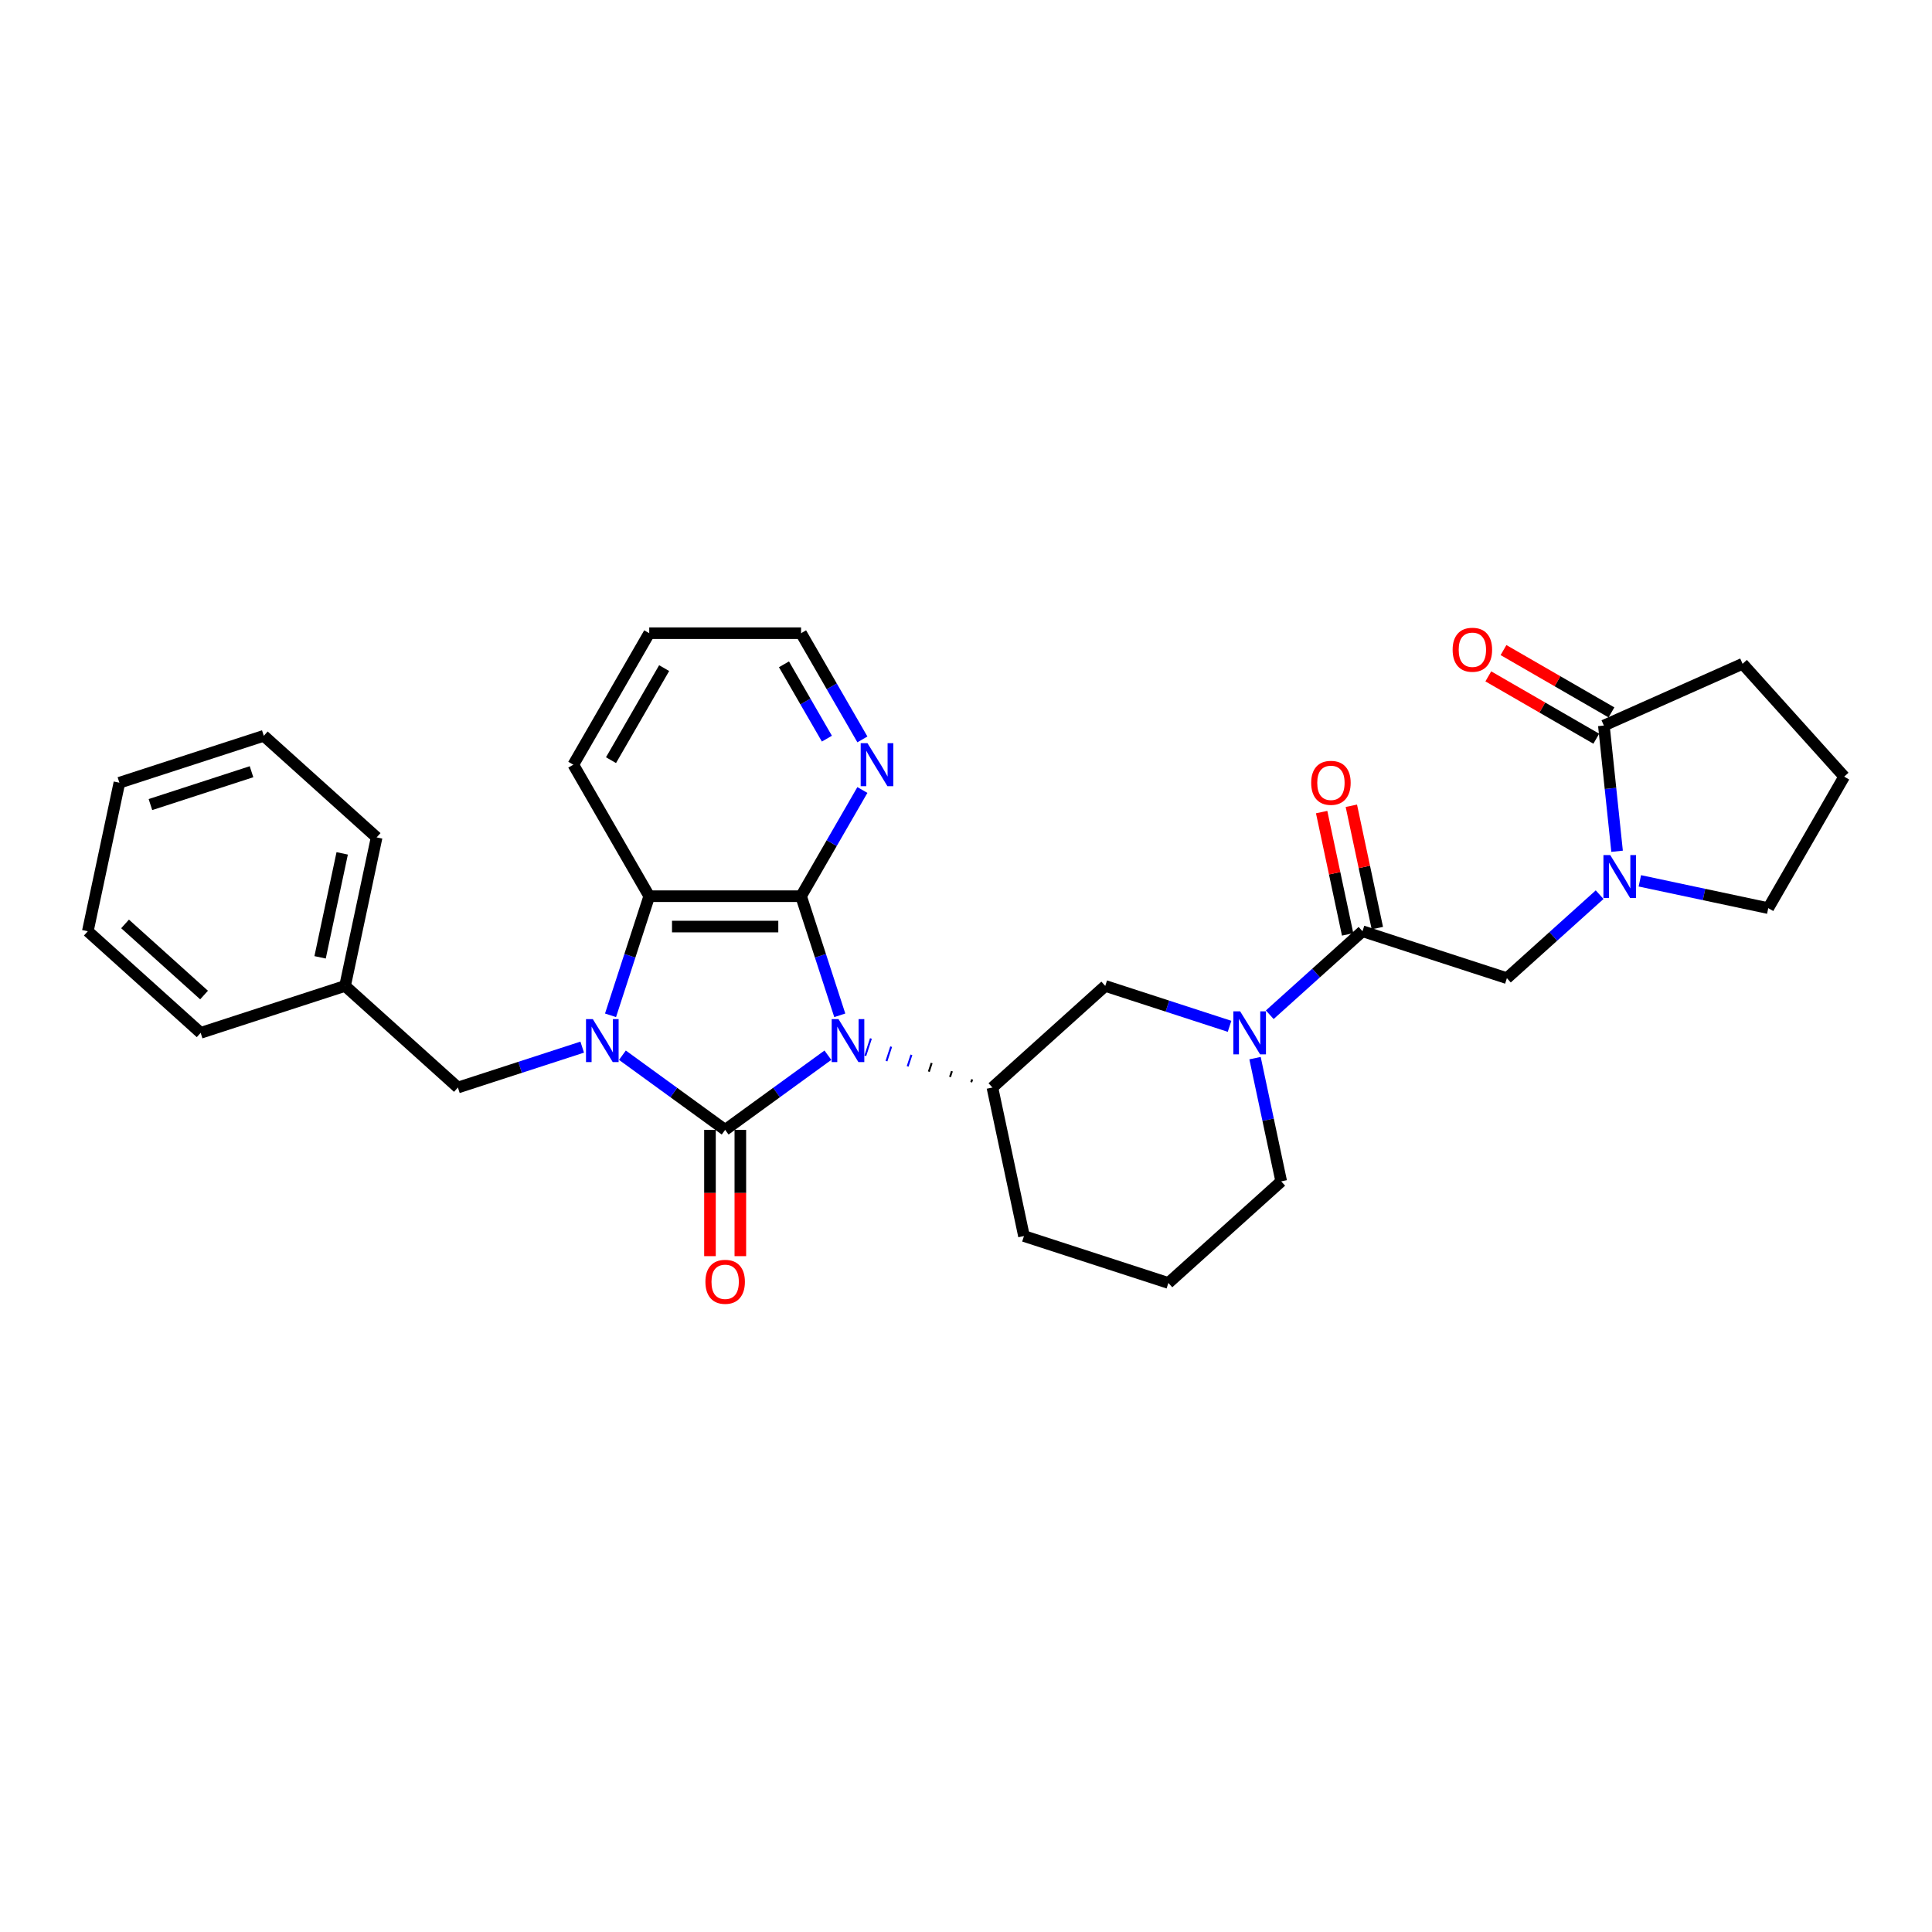<?xml version='1.0' encoding='iso-8859-1'?>
<svg version='1.1' baseProfile='full'
              xmlns='http://www.w3.org/2000/svg'
                      xmlns:rdkit='http://www.rdkit.org/xml'
                      xmlns:xlink='http://www.w3.org/1999/xlink'
                  xml:space='preserve'
width='1000px' height='1000px' viewBox='0 0 1000 1000'>
<!-- END OF HEADER -->
<rect style='opacity:1.0;fill:#FFFFFF;stroke:none' width='1000' height='1000' x='0' y='0'> </rect>
<path class='bond-0' d='M 428.516,546.176 L 401.927,565.493' style='fill:none;fill-rule:evenodd;stroke:#0000FF;stroke-width:6px;stroke-linecap:butt;stroke-linejoin:miter;stroke-opacity:1' />
<path class='bond-0' d='M 401.927,565.493 L 375.339,584.811' style='fill:none;fill-rule:evenodd;stroke:#000000;stroke-width:6px;stroke-linecap:butt;stroke-linejoin:miter;stroke-opacity:1' />
<path class='bond-2' d='M 434.667,525.522 L 424.651,494.696' style='fill:none;fill-rule:evenodd;stroke:#0000FF;stroke-width:6px;stroke-linecap:butt;stroke-linejoin:miter;stroke-opacity:1' />
<path class='bond-2' d='M 424.651,494.696 L 414.635,463.87' style='fill:none;fill-rule:evenodd;stroke:#000000;stroke-width:6px;stroke-linecap:butt;stroke-linejoin:miter;stroke-opacity:1' />
<path class='bond-4' d='M 503.187,558.67 L 502.701,560.165' style='fill:none;fill-rule:evenodd;stroke:#000000;stroke-width:1.0px;stroke-linecap:butt;stroke-linejoin:miter;stroke-opacity:1' />
<path class='bond-4' d='M 492.706,554.438 L 491.735,557.428' style='fill:none;fill-rule:evenodd;stroke:#000000;stroke-width:1.0px;stroke-linecap:butt;stroke-linejoin:miter;stroke-opacity:1' />
<path class='bond-4' d='M 482.226,550.207 L 480.769,554.691' style='fill:none;fill-rule:evenodd;stroke:#000000;stroke-width:1.0px;stroke-linecap:butt;stroke-linejoin:miter;stroke-opacity:1' />
<path class='bond-4' d='M 471.745,545.975 L 469.802,551.955' style='fill:none;fill-rule:evenodd;stroke:#0000FF;stroke-width:1.0px;stroke-linecap:butt;stroke-linejoin:miter;stroke-opacity:1' />
<path class='bond-4' d='M 461.265,541.743 L 458.836,549.218' style='fill:none;fill-rule:evenodd;stroke:#0000FF;stroke-width:1.0px;stroke-linecap:butt;stroke-linejoin:miter;stroke-opacity:1' />
<path class='bond-4' d='M 450.784,537.512 L 447.87,546.481' style='fill:none;fill-rule:evenodd;stroke:#0000FF;stroke-width:1.0px;stroke-linecap:butt;stroke-linejoin:miter;stroke-opacity:1' />
<path class='bond-1' d='M 375.339,584.811 L 348.751,565.493' style='fill:none;fill-rule:evenodd;stroke:#000000;stroke-width:6px;stroke-linecap:butt;stroke-linejoin:miter;stroke-opacity:1' />
<path class='bond-1' d='M 348.751,565.493 L 322.162,546.176' style='fill:none;fill-rule:evenodd;stroke:#0000FF;stroke-width:6px;stroke-linecap:butt;stroke-linejoin:miter;stroke-opacity:1' />
<path class='bond-13' d='M 367.48,584.811 L 367.48,617.497' style='fill:none;fill-rule:evenodd;stroke:#000000;stroke-width:6px;stroke-linecap:butt;stroke-linejoin:miter;stroke-opacity:1' />
<path class='bond-13' d='M 367.48,617.497 L 367.48,650.184' style='fill:none;fill-rule:evenodd;stroke:#FF0000;stroke-width:6px;stroke-linecap:butt;stroke-linejoin:miter;stroke-opacity:1' />
<path class='bond-13' d='M 383.198,584.811 L 383.198,617.497' style='fill:none;fill-rule:evenodd;stroke:#000000;stroke-width:6px;stroke-linecap:butt;stroke-linejoin:miter;stroke-opacity:1' />
<path class='bond-13' d='M 383.198,617.497 L 383.198,650.184' style='fill:none;fill-rule:evenodd;stroke:#FF0000;stroke-width:6px;stroke-linecap:butt;stroke-linejoin:miter;stroke-opacity:1' />
<path class='bond-12' d='M 301.351,541.996 L 269.181,552.449' style='fill:none;fill-rule:evenodd;stroke:#0000FF;stroke-width:6px;stroke-linecap:butt;stroke-linejoin:miter;stroke-opacity:1' />
<path class='bond-12' d='M 269.181,552.449 L 237.011,562.902' style='fill:none;fill-rule:evenodd;stroke:#000000;stroke-width:6px;stroke-linecap:butt;stroke-linejoin:miter;stroke-opacity:1' />
<path class='bond-31' d='M 316.011,525.522 L 326.027,494.696' style='fill:none;fill-rule:evenodd;stroke:#0000FF;stroke-width:6px;stroke-linecap:butt;stroke-linejoin:miter;stroke-opacity:1' />
<path class='bond-31' d='M 326.027,494.696 L 336.043,463.87' style='fill:none;fill-rule:evenodd;stroke:#000000;stroke-width:6px;stroke-linecap:butt;stroke-linejoin:miter;stroke-opacity:1' />
<path class='bond-3' d='M 414.635,463.87 L 336.043,463.87' style='fill:none;fill-rule:evenodd;stroke:#000000;stroke-width:6px;stroke-linecap:butt;stroke-linejoin:miter;stroke-opacity:1' />
<path class='bond-3' d='M 402.846,479.588 L 347.832,479.588' style='fill:none;fill-rule:evenodd;stroke:#000000;stroke-width:6px;stroke-linecap:butt;stroke-linejoin:miter;stroke-opacity:1' />
<path class='bond-11' d='M 414.635,463.87 L 430.503,436.385' style='fill:none;fill-rule:evenodd;stroke:#000000;stroke-width:6px;stroke-linecap:butt;stroke-linejoin:miter;stroke-opacity:1' />
<path class='bond-11' d='M 430.503,436.385 L 446.372,408.9' style='fill:none;fill-rule:evenodd;stroke:#0000FF;stroke-width:6px;stroke-linecap:butt;stroke-linejoin:miter;stroke-opacity:1' />
<path class='bond-20' d='M 336.043,463.87 L 296.747,395.807' style='fill:none;fill-rule:evenodd;stroke:#000000;stroke-width:6px;stroke-linecap:butt;stroke-linejoin:miter;stroke-opacity:1' />
<path class='bond-10' d='M 513.667,562.902 L 572.073,510.313' style='fill:none;fill-rule:evenodd;stroke:#000000;stroke-width:6px;stroke-linecap:butt;stroke-linejoin:miter;stroke-opacity:1' />
<path class='bond-19' d='M 513.667,562.902 L 530.007,639.777' style='fill:none;fill-rule:evenodd;stroke:#000000;stroke-width:6px;stroke-linecap:butt;stroke-linejoin:miter;stroke-opacity:1' />
<path class='bond-5' d='M 636.413,531.219 L 604.243,520.766' style='fill:none;fill-rule:evenodd;stroke:#0000FF;stroke-width:6px;stroke-linecap:butt;stroke-linejoin:miter;stroke-opacity:1' />
<path class='bond-5' d='M 604.243,520.766 L 572.073,510.313' style='fill:none;fill-rule:evenodd;stroke:#000000;stroke-width:6px;stroke-linecap:butt;stroke-linejoin:miter;stroke-opacity:1' />
<path class='bond-7' d='M 657.224,525.23 L 681.224,503.621' style='fill:none;fill-rule:evenodd;stroke:#0000FF;stroke-width:6px;stroke-linecap:butt;stroke-linejoin:miter;stroke-opacity:1' />
<path class='bond-7' d='M 681.224,503.621 L 705.224,482.011' style='fill:none;fill-rule:evenodd;stroke:#000000;stroke-width:6px;stroke-linecap:butt;stroke-linejoin:miter;stroke-opacity:1' />
<path class='bond-32' d='M 649.601,547.693 L 656.38,579.584' style='fill:none;fill-rule:evenodd;stroke:#0000FF;stroke-width:6px;stroke-linecap:butt;stroke-linejoin:miter;stroke-opacity:1' />
<path class='bond-32' d='M 656.38,579.584 L 663.158,611.474' style='fill:none;fill-rule:evenodd;stroke:#000000;stroke-width:6px;stroke-linecap:butt;stroke-linejoin:miter;stroke-opacity:1' />
<path class='bond-6' d='M 827.969,463.078 L 803.969,484.688' style='fill:none;fill-rule:evenodd;stroke:#0000FF;stroke-width:6px;stroke-linecap:butt;stroke-linejoin:miter;stroke-opacity:1' />
<path class='bond-6' d='M 803.969,484.688 L 779.969,506.297' style='fill:none;fill-rule:evenodd;stroke:#000000;stroke-width:6px;stroke-linecap:butt;stroke-linejoin:miter;stroke-opacity:1' />
<path class='bond-8' d='M 836.998,440.616 L 833.579,408.081' style='fill:none;fill-rule:evenodd;stroke:#0000FF;stroke-width:6px;stroke-linecap:butt;stroke-linejoin:miter;stroke-opacity:1' />
<path class='bond-8' d='M 833.579,408.081 L 830.159,375.547' style='fill:none;fill-rule:evenodd;stroke:#000000;stroke-width:6px;stroke-linecap:butt;stroke-linejoin:miter;stroke-opacity:1' />
<path class='bond-17' d='M 848.78,455.921 L 882.015,462.985' style='fill:none;fill-rule:evenodd;stroke:#0000FF;stroke-width:6px;stroke-linecap:butt;stroke-linejoin:miter;stroke-opacity:1' />
<path class='bond-17' d='M 882.015,462.985 L 915.249,470.049' style='fill:none;fill-rule:evenodd;stroke:#000000;stroke-width:6px;stroke-linecap:butt;stroke-linejoin:miter;stroke-opacity:1' />
<path class='bond-9' d='M 705.224,482.011 L 779.969,506.297' style='fill:none;fill-rule:evenodd;stroke:#000000;stroke-width:6px;stroke-linecap:butt;stroke-linejoin:miter;stroke-opacity:1' />
<path class='bond-14' d='M 712.911,480.377 L 706.183,448.722' style='fill:none;fill-rule:evenodd;stroke:#000000;stroke-width:6px;stroke-linecap:butt;stroke-linejoin:miter;stroke-opacity:1' />
<path class='bond-14' d='M 706.183,448.722 L 699.454,417.067' style='fill:none;fill-rule:evenodd;stroke:#FF0000;stroke-width:6px;stroke-linecap:butt;stroke-linejoin:miter;stroke-opacity:1' />
<path class='bond-14' d='M 697.536,483.645 L 690.808,451.99' style='fill:none;fill-rule:evenodd;stroke:#000000;stroke-width:6px;stroke-linecap:butt;stroke-linejoin:miter;stroke-opacity:1' />
<path class='bond-14' d='M 690.808,451.99 L 684.079,420.335' style='fill:none;fill-rule:evenodd;stroke:#FF0000;stroke-width:6px;stroke-linecap:butt;stroke-linejoin:miter;stroke-opacity:1' />
<path class='bond-15' d='M 834.089,368.741 L 806.149,352.61' style='fill:none;fill-rule:evenodd;stroke:#000000;stroke-width:6px;stroke-linecap:butt;stroke-linejoin:miter;stroke-opacity:1' />
<path class='bond-15' d='M 806.149,352.61 L 778.208,336.478' style='fill:none;fill-rule:evenodd;stroke:#FF0000;stroke-width:6px;stroke-linecap:butt;stroke-linejoin:miter;stroke-opacity:1' />
<path class='bond-15' d='M 826.23,382.354 L 798.289,366.222' style='fill:none;fill-rule:evenodd;stroke:#000000;stroke-width:6px;stroke-linecap:butt;stroke-linejoin:miter;stroke-opacity:1' />
<path class='bond-15' d='M 798.289,366.222 L 770.349,350.091' style='fill:none;fill-rule:evenodd;stroke:#FF0000;stroke-width:6px;stroke-linecap:butt;stroke-linejoin:miter;stroke-opacity:1' />
<path class='bond-21' d='M 830.159,375.547 L 901.957,343.581' style='fill:none;fill-rule:evenodd;stroke:#000000;stroke-width:6px;stroke-linecap:butt;stroke-linejoin:miter;stroke-opacity:1' />
<path class='bond-24' d='M 446.372,382.713 L 430.503,355.229' style='fill:none;fill-rule:evenodd;stroke:#0000FF;stroke-width:6px;stroke-linecap:butt;stroke-linejoin:miter;stroke-opacity:1' />
<path class='bond-24' d='M 430.503,355.229 L 414.635,327.744' style='fill:none;fill-rule:evenodd;stroke:#000000;stroke-width:6px;stroke-linecap:butt;stroke-linejoin:miter;stroke-opacity:1' />
<path class='bond-24' d='M 427.999,382.327 L 416.891,363.088' style='fill:none;fill-rule:evenodd;stroke:#0000FF;stroke-width:6px;stroke-linecap:butt;stroke-linejoin:miter;stroke-opacity:1' />
<path class='bond-24' d='M 416.891,363.088 L 405.783,343.849' style='fill:none;fill-rule:evenodd;stroke:#000000;stroke-width:6px;stroke-linecap:butt;stroke-linejoin:miter;stroke-opacity:1' />
<path class='bond-18' d='M 237.011,562.902 L 178.606,510.313' style='fill:none;fill-rule:evenodd;stroke:#000000;stroke-width:6px;stroke-linecap:butt;stroke-linejoin:miter;stroke-opacity:1' />
<path class='bond-16' d='M 663.158,611.474 L 604.753,664.063' style='fill:none;fill-rule:evenodd;stroke:#000000;stroke-width:6px;stroke-linecap:butt;stroke-linejoin:miter;stroke-opacity:1' />
<path class='bond-23' d='M 915.249,470.049 L 954.545,401.986' style='fill:none;fill-rule:evenodd;stroke:#000000;stroke-width:6px;stroke-linecap:butt;stroke-linejoin:miter;stroke-opacity:1' />
<path class='bond-25' d='M 178.606,510.313 L 194.946,433.438' style='fill:none;fill-rule:evenodd;stroke:#000000;stroke-width:6px;stroke-linecap:butt;stroke-linejoin:miter;stroke-opacity:1' />
<path class='bond-25' d='M 165.682,495.514 L 177.12,441.702' style='fill:none;fill-rule:evenodd;stroke:#000000;stroke-width:6px;stroke-linecap:butt;stroke-linejoin:miter;stroke-opacity:1' />
<path class='bond-26' d='M 178.606,510.313 L 103.86,534.6' style='fill:none;fill-rule:evenodd;stroke:#000000;stroke-width:6px;stroke-linecap:butt;stroke-linejoin:miter;stroke-opacity:1' />
<path class='bond-22' d='M 530.007,639.777 L 604.753,664.063' style='fill:none;fill-rule:evenodd;stroke:#000000;stroke-width:6px;stroke-linecap:butt;stroke-linejoin:miter;stroke-opacity:1' />
<path class='bond-33' d='M 296.747,395.807 L 336.043,327.744' style='fill:none;fill-rule:evenodd;stroke:#000000;stroke-width:6px;stroke-linecap:butt;stroke-linejoin:miter;stroke-opacity:1' />
<path class='bond-33' d='M 316.254,393.457 L 343.761,345.813' style='fill:none;fill-rule:evenodd;stroke:#000000;stroke-width:6px;stroke-linecap:butt;stroke-linejoin:miter;stroke-opacity:1' />
<path class='bond-35' d='M 901.957,343.581 L 954.545,401.986' style='fill:none;fill-rule:evenodd;stroke:#000000;stroke-width:6px;stroke-linecap:butt;stroke-linejoin:miter;stroke-opacity:1' />
<path class='bond-27' d='M 414.635,327.744 L 336.043,327.744' style='fill:none;fill-rule:evenodd;stroke:#000000;stroke-width:6px;stroke-linecap:butt;stroke-linejoin:miter;stroke-opacity:1' />
<path class='bond-29' d='M 194.946,433.438 L 136.54,380.85' style='fill:none;fill-rule:evenodd;stroke:#000000;stroke-width:6px;stroke-linecap:butt;stroke-linejoin:miter;stroke-opacity:1' />
<path class='bond-28' d='M 103.86,534.6 L 45.455,482.011' style='fill:none;fill-rule:evenodd;stroke:#000000;stroke-width:6px;stroke-linecap:butt;stroke-linejoin:miter;stroke-opacity:1' />
<path class='bond-28' d='M 105.617,515.03 L 64.733,478.218' style='fill:none;fill-rule:evenodd;stroke:#000000;stroke-width:6px;stroke-linecap:butt;stroke-linejoin:miter;stroke-opacity:1' />
<path class='bond-30' d='M 45.455,482.011 L 61.795,405.136' style='fill:none;fill-rule:evenodd;stroke:#000000;stroke-width:6px;stroke-linecap:butt;stroke-linejoin:miter;stroke-opacity:1' />
<path class='bond-34' d='M 136.54,380.85 L 61.795,405.136' style='fill:none;fill-rule:evenodd;stroke:#000000;stroke-width:6px;stroke-linecap:butt;stroke-linejoin:miter;stroke-opacity:1' />
<path class='bond-34' d='M 130.186,399.442 L 77.864,416.443' style='fill:none;fill-rule:evenodd;stroke:#000000;stroke-width:6px;stroke-linecap:butt;stroke-linejoin:miter;stroke-opacity:1' />
<path  class='atom-0' d='M 434.002 527.487
L 441.295 539.276
Q 442.018 540.439, 443.181 542.545
Q 444.344 544.651, 444.407 544.777
L 444.407 527.487
L 447.362 527.487
L 447.362 549.744
L 444.313 549.744
L 436.485 536.855
Q 435.573 535.346, 434.599 533.617
Q 433.656 531.888, 433.373 531.353
L 433.373 549.744
L 430.481 549.744
L 430.481 527.487
L 434.002 527.487
' fill='#0000FF'/>
<path  class='atom-2' d='M 306.837 527.487
L 314.13 539.276
Q 314.853 540.439, 316.016 542.545
Q 317.179 544.651, 317.242 544.777
L 317.242 527.487
L 320.197 527.487
L 320.197 549.744
L 317.148 549.744
L 309.32 536.855
Q 308.409 535.346, 307.434 533.617
Q 306.491 531.888, 306.208 531.353
L 306.208 549.744
L 303.316 549.744
L 303.316 527.487
L 306.837 527.487
' fill='#0000FF'/>
<path  class='atom-6' d='M 641.898 523.471
L 649.192 535.26
Q 649.915 536.423, 651.078 538.529
Q 652.241 540.635, 652.304 540.761
L 652.304 523.471
L 655.259 523.471
L 655.259 545.728
L 652.21 545.728
L 644.382 532.839
Q 643.47 531.33, 642.496 529.601
Q 641.552 527.872, 641.27 527.338
L 641.27 545.728
L 638.377 545.728
L 638.377 523.471
L 641.898 523.471
' fill='#0000FF'/>
<path  class='atom-7' d='M 833.455 442.58
L 840.748 454.369
Q 841.471 455.532, 842.634 457.639
Q 843.797 459.745, 843.86 459.871
L 843.86 442.58
L 846.815 442.58
L 846.815 464.838
L 843.766 464.838
L 835.938 451.949
Q 835.027 450.44, 834.052 448.711
Q 833.109 446.982, 832.826 446.447
L 832.826 464.838
L 829.934 464.838
L 829.934 442.58
L 833.455 442.58
' fill='#0000FF'/>
<path  class='atom-12' d='M 449.011 384.678
L 456.305 396.467
Q 457.028 397.63, 458.191 399.737
Q 459.354 401.843, 459.417 401.969
L 459.417 384.678
L 462.372 384.678
L 462.372 406.936
L 459.323 406.936
L 451.495 394.046
Q 450.583 392.537, 449.609 390.808
Q 448.666 389.079, 448.383 388.545
L 448.383 406.936
L 445.49 406.936
L 445.49 384.678
L 449.011 384.678
' fill='#0000FF'/>
<path  class='atom-14' d='M 365.122 663.466
Q 365.122 658.122, 367.763 655.135
Q 370.403 652.149, 375.339 652.149
Q 380.275 652.149, 382.915 655.135
Q 385.556 658.122, 385.556 663.466
Q 385.556 668.873, 382.884 671.954
Q 380.212 675.003, 375.339 675.003
Q 370.435 675.003, 367.763 671.954
Q 365.122 668.904, 365.122 663.466
M 375.339 672.488
Q 378.734 672.488, 380.558 670.225
Q 382.412 667.93, 382.412 663.466
Q 382.412 659.096, 380.558 656.896
Q 378.734 654.663, 375.339 654.663
Q 371.944 654.663, 370.089 656.864
Q 368.266 659.065, 368.266 663.466
Q 368.266 667.961, 370.089 670.225
Q 371.944 672.488, 375.339 672.488
' fill='#FF0000'/>
<path  class='atom-15' d='M 678.666 405.199
Q 678.666 399.855, 681.307 396.868
Q 683.948 393.882, 688.883 393.882
Q 693.819 393.882, 696.46 396.868
Q 699.1 399.855, 699.1 405.199
Q 699.1 410.606, 696.428 413.687
Q 693.756 416.737, 688.883 416.737
Q 683.979 416.737, 681.307 413.687
Q 678.666 410.638, 678.666 405.199
M 688.883 414.222
Q 692.278 414.222, 694.102 411.958
Q 695.957 409.663, 695.957 405.199
Q 695.957 400.83, 694.102 398.629
Q 692.278 396.397, 688.883 396.397
Q 685.488 396.397, 683.633 398.597
Q 681.81 400.798, 681.81 405.199
Q 681.81 409.695, 683.633 411.958
Q 685.488 414.222, 688.883 414.222
' fill='#FF0000'/>
<path  class='atom-16' d='M 751.88 336.314
Q 751.88 330.97, 754.52 327.983
Q 757.161 324.997, 762.097 324.997
Q 767.032 324.997, 769.673 327.983
Q 772.314 330.97, 772.314 336.314
Q 772.314 341.721, 769.641 344.802
Q 766.969 347.851, 762.097 347.851
Q 757.192 347.851, 754.52 344.802
Q 751.88 341.753, 751.88 336.314
M 762.097 345.337
Q 765.492 345.337, 767.315 343.073
Q 769.17 340.778, 769.17 336.314
Q 769.17 331.944, 767.315 329.744
Q 765.492 327.512, 762.097 327.512
Q 758.701 327.512, 756.847 329.712
Q 755.023 331.913, 755.023 336.314
Q 755.023 340.81, 756.847 343.073
Q 758.701 345.337, 762.097 345.337
' fill='#FF0000'/>
</svg>
